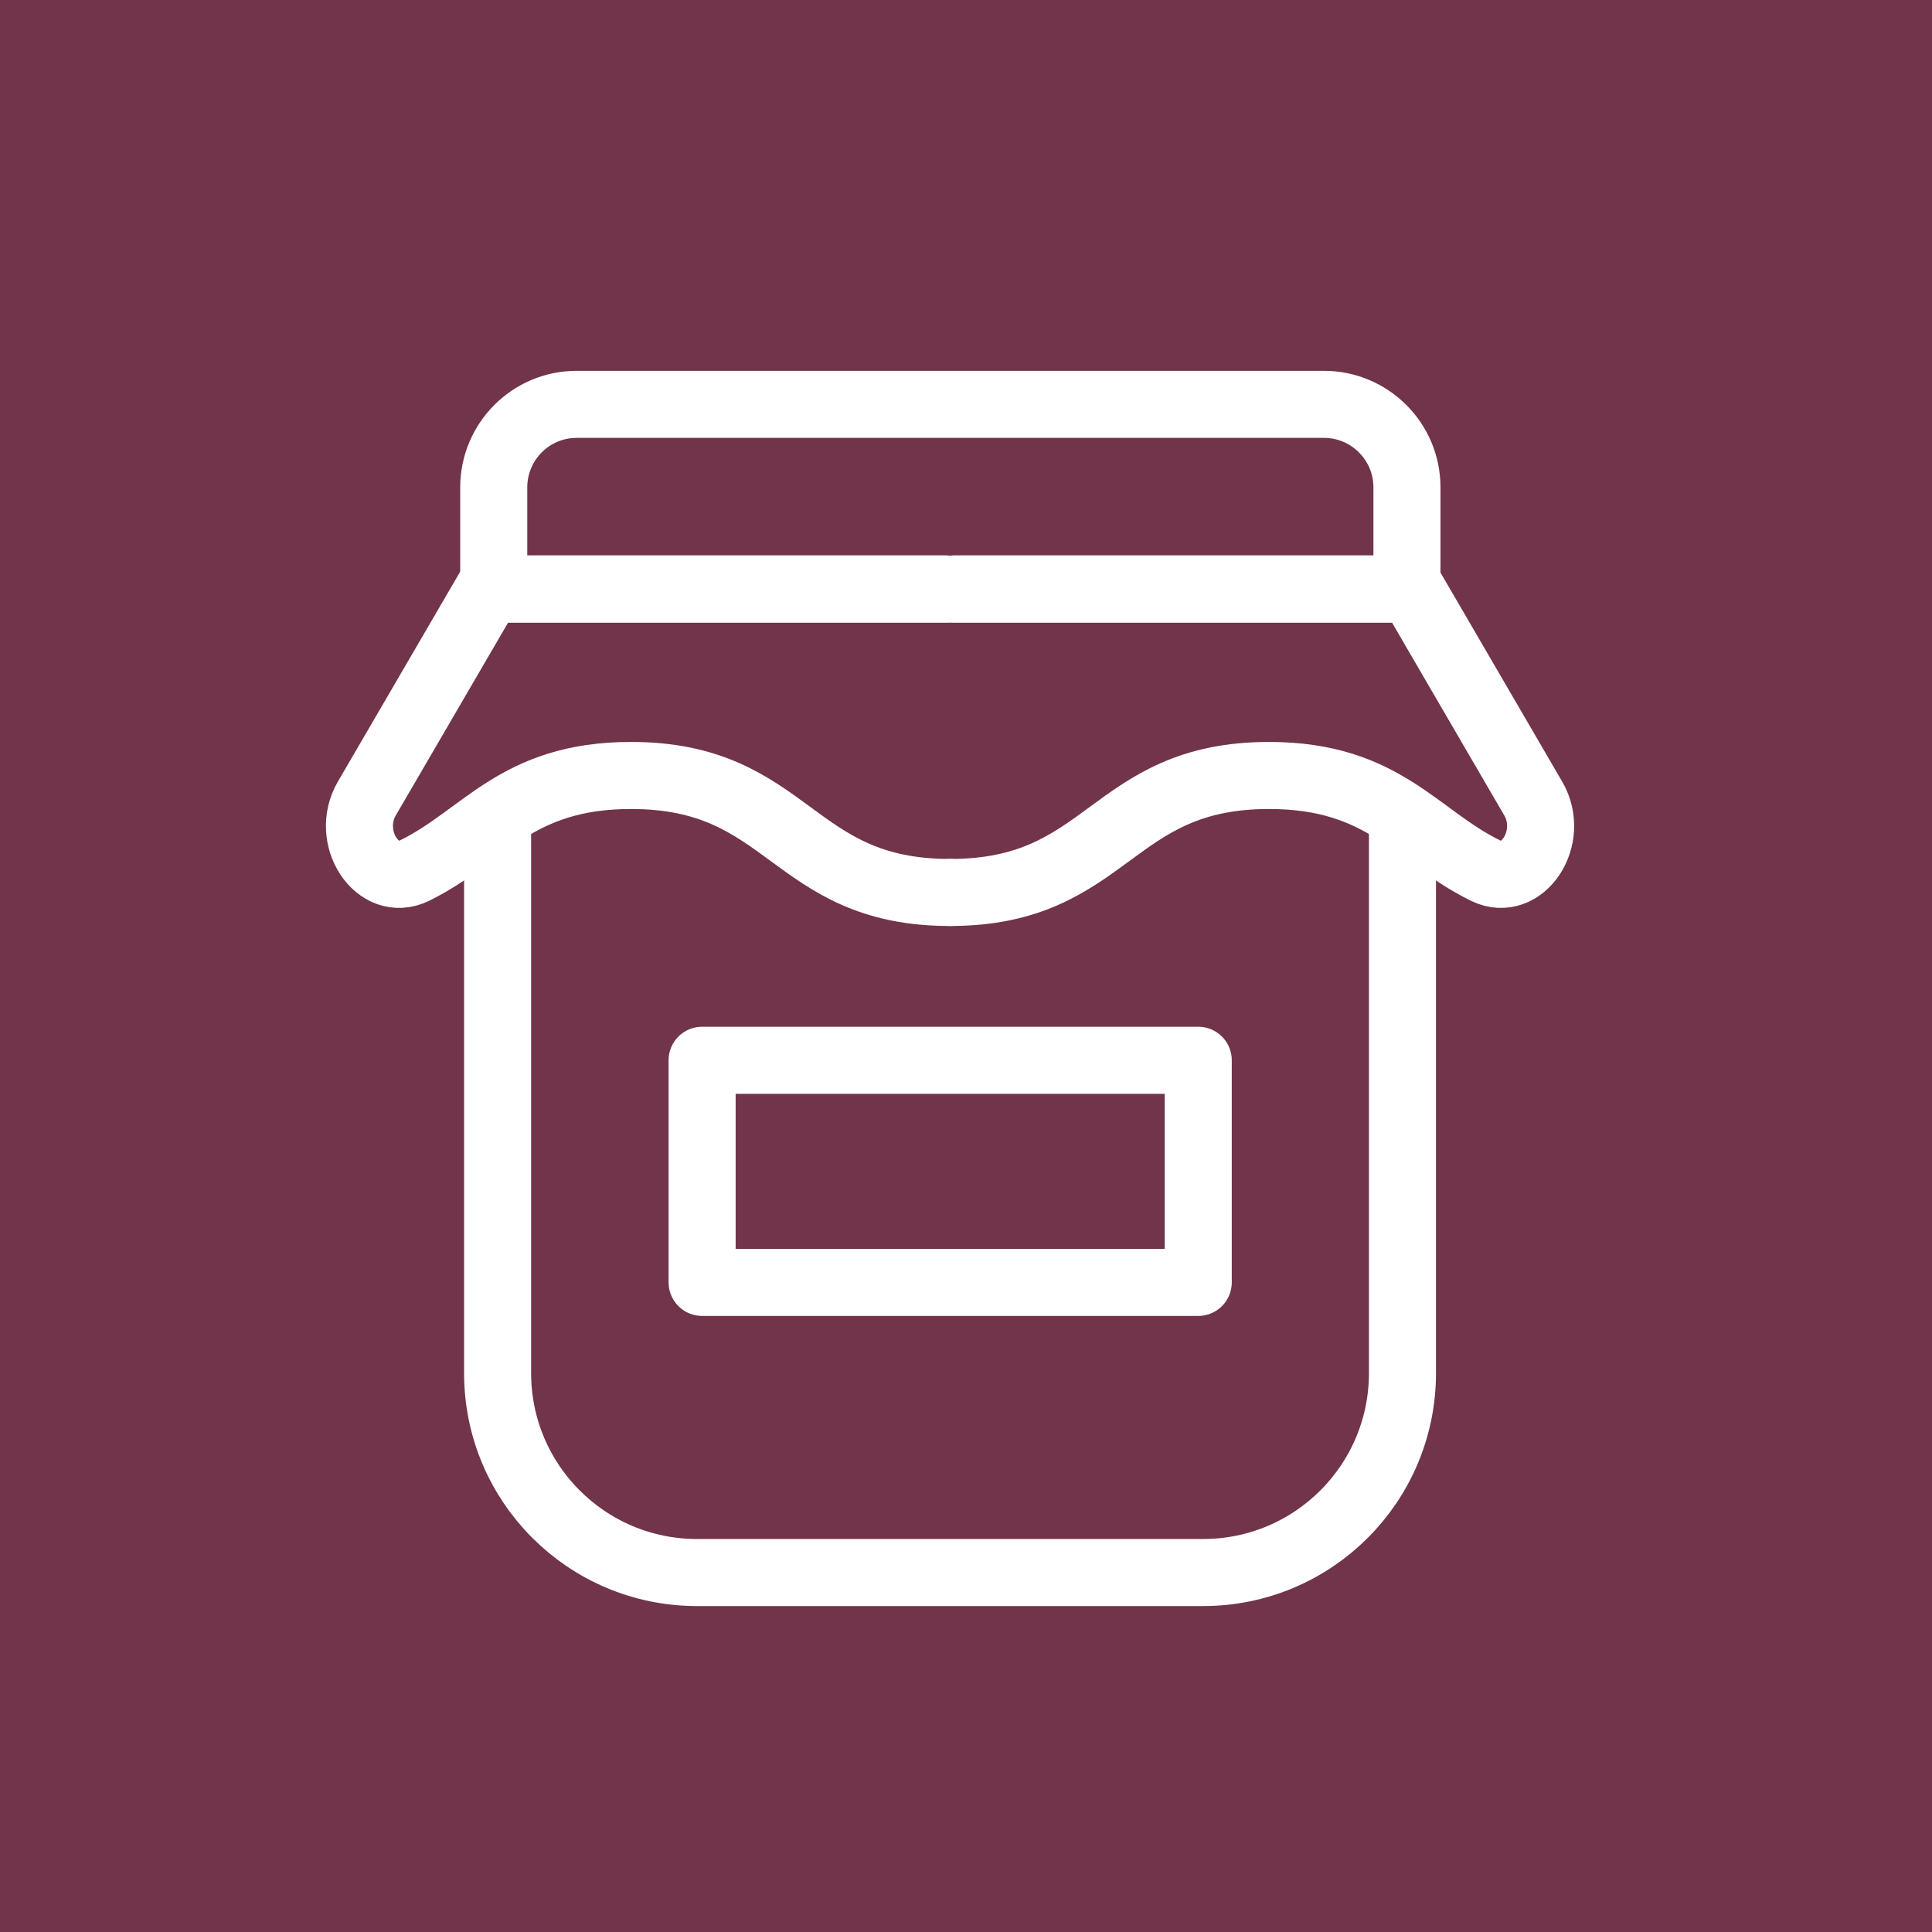 <svg width="34" height="34" viewBox="0 0 34 34" fill="none" xmlns="http://www.w3.org/2000/svg">
<rect width="34" height="34" fill="#8F415D"/>
<rect width="34" height="34" fill="black" fill-opacity="0.2"/>
<path d="M24.681 14.45V24.165C24.681 26.104 23.11 27.674 21.172 27.674H12.266C10.328 27.674 8.757 26.104 8.757 24.165V14.356" stroke="white" stroke-width="1.18" stroke-linecap="round" stroke-linejoin="round"/>
<path d="M16.632 10.363H8.605L6.456 14.052C6.056 14.74 6.645 15.638 7.291 15.323C8.51 14.729 9.072 13.647 11.105 13.647C13.911 13.647 13.911 15.706 16.716 15.706" stroke="white" stroke-width="1.18" stroke-linecap="round" stroke-linejoin="round"/>
<path d="M16.806 10.363H24.834L26.982 14.052C27.382 14.74 26.793 15.638 26.147 15.323C24.928 14.729 24.366 13.647 22.333 13.647C19.527 13.647 19.527 15.706 16.722 15.706" stroke="white" stroke-width="1.18" stroke-linecap="round" stroke-linejoin="round"/>
<path d="M10.144 7.116H23.3C24.103 7.116 24.76 7.768 24.76 8.577V10.368H8.689V8.577C8.689 7.773 9.34 7.116 10.149 7.116H10.144Z" stroke="white" stroke-width="1.18" stroke-linecap="round" stroke-linejoin="round"/>
<path d="M21.087 18.659H12.356V22.568H21.087V18.659Z" stroke="white" stroke-width="1.18" stroke-linecap="round" stroke-linejoin="round"/>
</svg>

